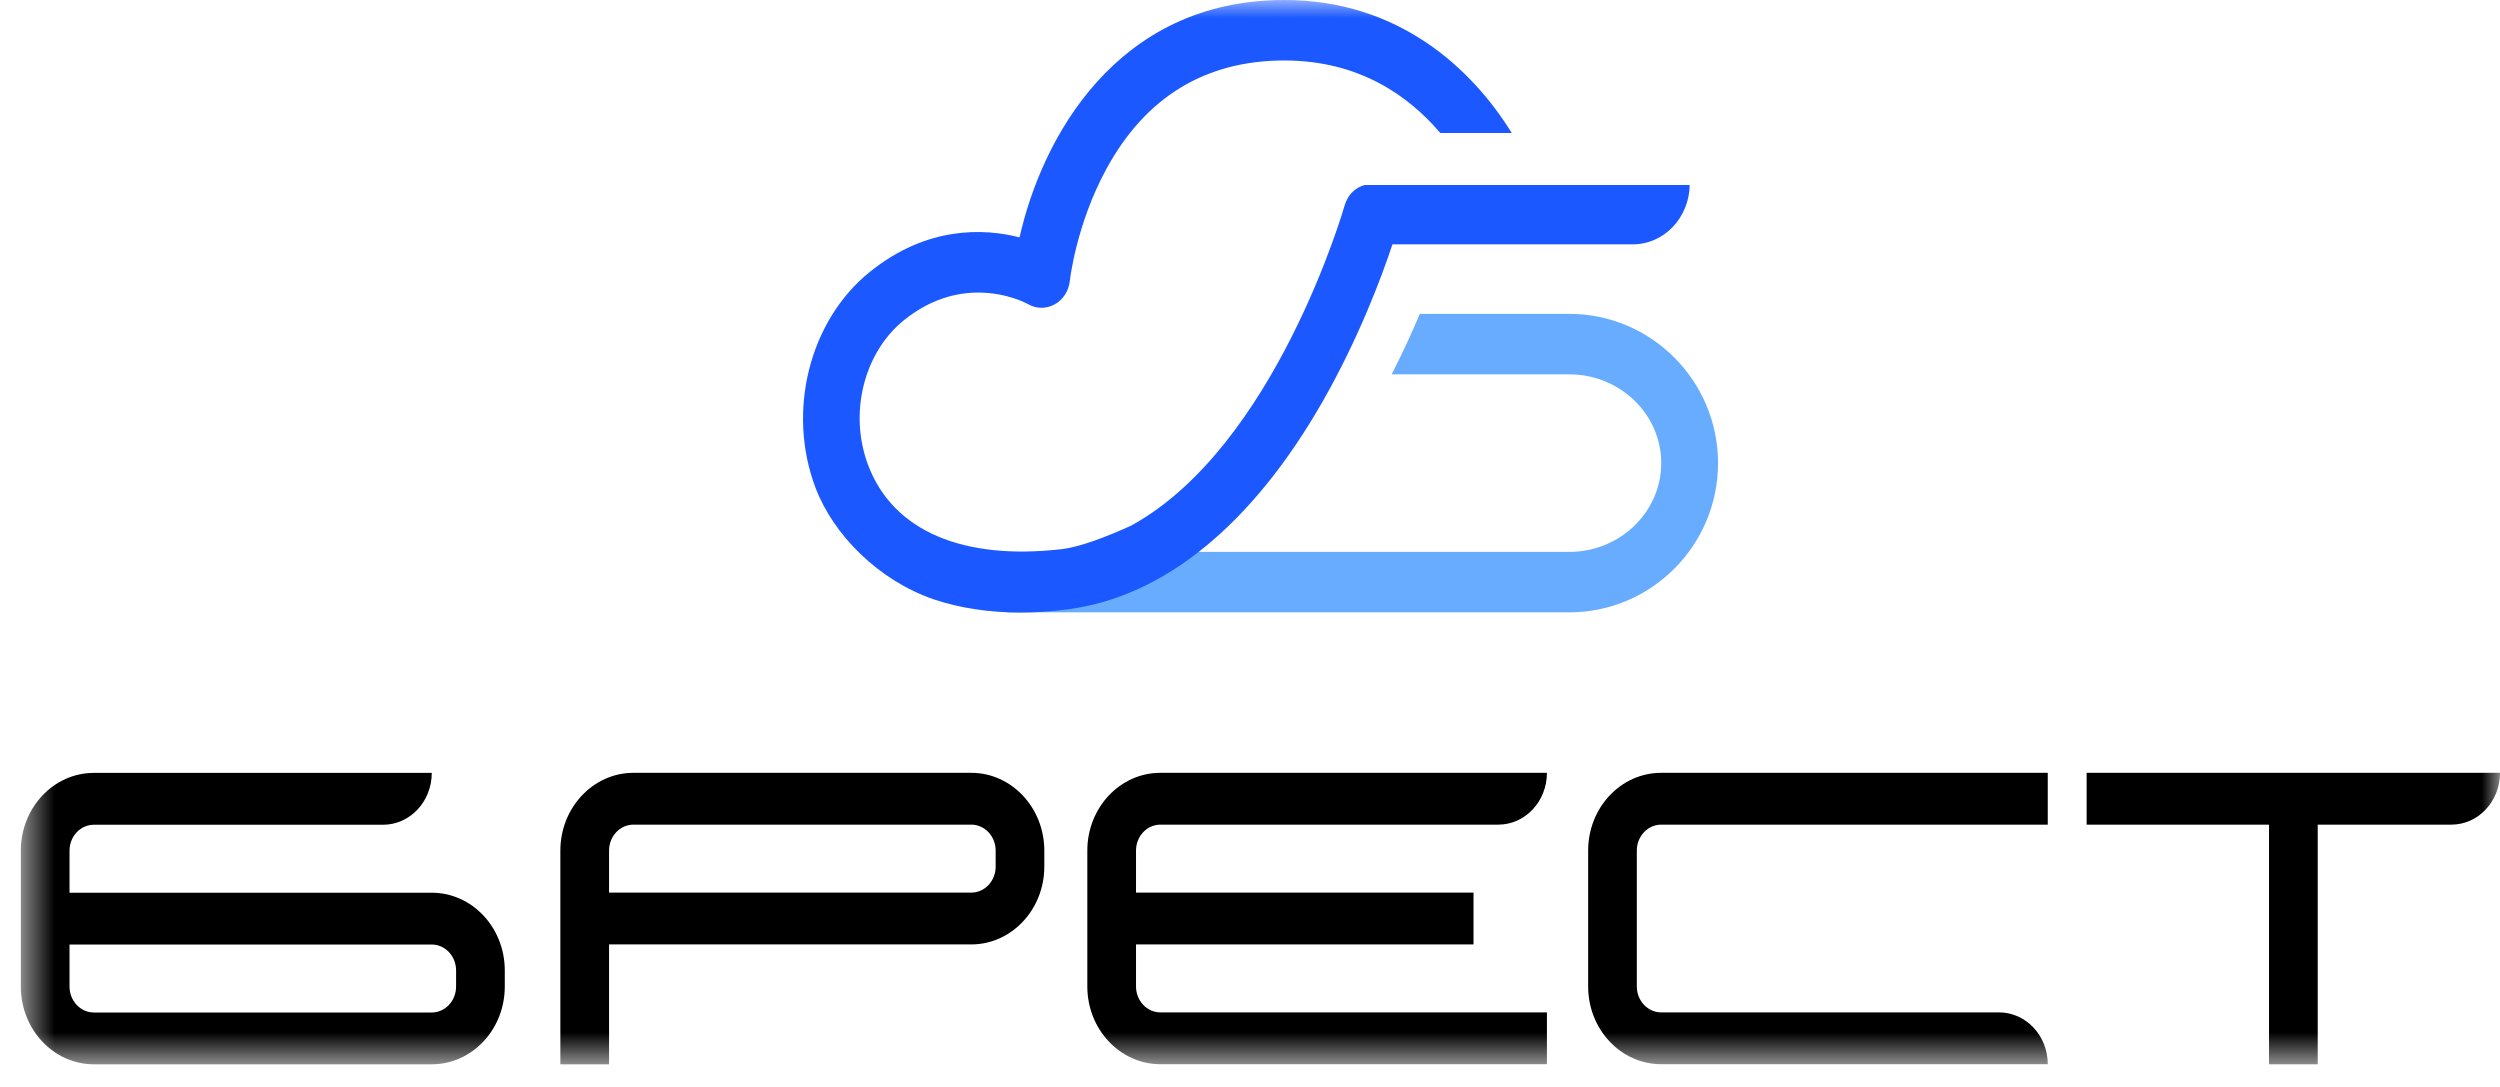 <?xml version="1.0" encoding="UTF-8"?> <svg xmlns="http://www.w3.org/2000/svg" width="69" height="30" viewBox="0 0 69 30" fill="none"><g clip-path="url(#clip0_951_584)"><mask id="mask0_951_584" style="mask-type:luminance" maskUnits="userSpaceOnUse" x="0" y="0" width="70" height="30"><path d="M69 0H0.575V29.375H69V0Z" fill="white"></path></mask><g mask="url(#mask0_951_584)"><path d="M67.658 22.76H57.591V21.33H69C69.001 22.12 68.4 22.76 67.658 22.76Z" fill="black"></path><path d="M11.917 29.375H2.59C1.478 29.375 0.575 28.414 0.575 27.229V23.478C0.575 22.294 1.478 21.332 2.59 21.332H11.917C11.917 22.123 11.315 22.763 10.573 22.763H2.59C2.22 22.763 1.919 23.084 1.919 23.478V24.639H11.917C13.029 24.639 13.932 25.6 13.932 26.784V27.229C13.932 28.414 13.029 29.375 11.917 29.375ZM1.919 26.069V27.229C1.919 27.623 2.22 27.945 2.59 27.945H11.917C12.287 27.945 12.588 27.623 12.588 27.229V26.784C12.588 26.39 12.287 26.069 11.917 26.069H1.919Z" fill="black"></path><path d="M42.695 29.372H32.026C30.913 29.372 30.01 28.411 30.01 27.226V23.476C30.01 22.291 30.913 21.33 32.026 21.33H42.695C42.695 22.12 42.094 22.76 41.352 22.76H32.026C31.655 22.76 31.354 23.081 31.354 23.476V27.226C31.354 27.621 31.655 27.942 32.026 27.942H42.695V29.372Z" fill="black"></path><path d="M56.518 29.372H45.848C44.735 29.372 43.833 28.411 43.833 27.226V23.476C43.833 22.291 44.735 21.33 45.848 21.33H56.518V22.76H45.848C45.478 22.76 45.176 23.081 45.176 23.476V27.226C45.176 27.621 45.478 27.942 45.848 27.942H55.174C55.916 27.942 56.518 28.582 56.518 29.372Z" fill="black"></path><path d="M63.969 22.044H62.625V29.375H63.969V22.044Z" fill="black"></path><path d="M16.81 29.375H15.466V23.476C15.466 22.293 16.371 21.33 17.482 21.33H26.808C27.919 21.33 28.823 22.293 28.823 23.476V23.92C28.823 25.103 27.919 26.066 26.808 26.066H16.81V29.375ZM16.81 24.636H26.808C27.178 24.636 27.48 24.315 27.48 23.92V23.476C27.48 23.081 27.178 22.76 26.808 22.76H17.482C17.111 22.76 16.81 23.081 16.81 23.476V24.636Z" fill="black"></path><path d="M40.669 24.636H30.095V26.066H40.669V24.636Z" fill="black"></path><path d="M43.311 8.663H39.187C38.97 9.177 38.711 9.744 38.409 10.332H43.312C44.712 10.332 45.85 11.431 45.85 12.782C45.85 14.133 44.712 15.232 43.312 15.232H31.838C30.836 16.062 28.891 16.622 27.78 16.901H43.312C45.576 16.901 47.418 15.053 47.418 12.782C47.416 10.509 45.575 8.663 43.311 8.663Z" fill="#68ACFF"></path><path d="M37.113 5.667C37.091 5.744 35.195 12.325 31.222 14.506C30.533 14.821 29.807 15.098 29.288 15.158C26.594 15.466 24.658 14.67 23.963 12.844C23.42 11.417 23.837 9.732 24.953 8.834C25.687 8.244 26.41 8.075 27.002 8.075C27.785 8.075 28.338 8.374 28.374 8.394C28.604 8.527 28.879 8.529 29.11 8.4C29.341 8.272 29.498 8.029 29.527 7.754C29.528 7.739 29.698 6.204 30.534 4.666C31.615 2.678 33.269 1.669 35.449 1.669C37.502 1.669 38.873 2.637 39.753 3.671H41.725C40.618 1.881 38.59 0 35.449 0C30.791 0 28.747 3.847 28.14 6.551C27.167 6.303 25.595 6.227 24.009 7.503C22.337 8.848 21.706 11.358 22.512 13.472C23.001 14.757 24.244 16.02 25.777 16.544C26.491 16.782 27.29 16.906 28.157 16.906C28.584 16.906 29.027 16.875 29.484 16.816C32.132 16.464 34.558 14.485 36.5 11.09C37.512 9.319 38.142 7.615 38.432 6.743H45.07C45.925 6.743 46.62 6.013 46.636 5.106H37.663C37.401 5.178 37.192 5.386 37.113 5.667Z" fill="#1B58FF"></path></g></g><defs><clipPath id="clip0_951_584"><rect width="69" height="30" fill="white"></rect></clipPath></defs></svg> 